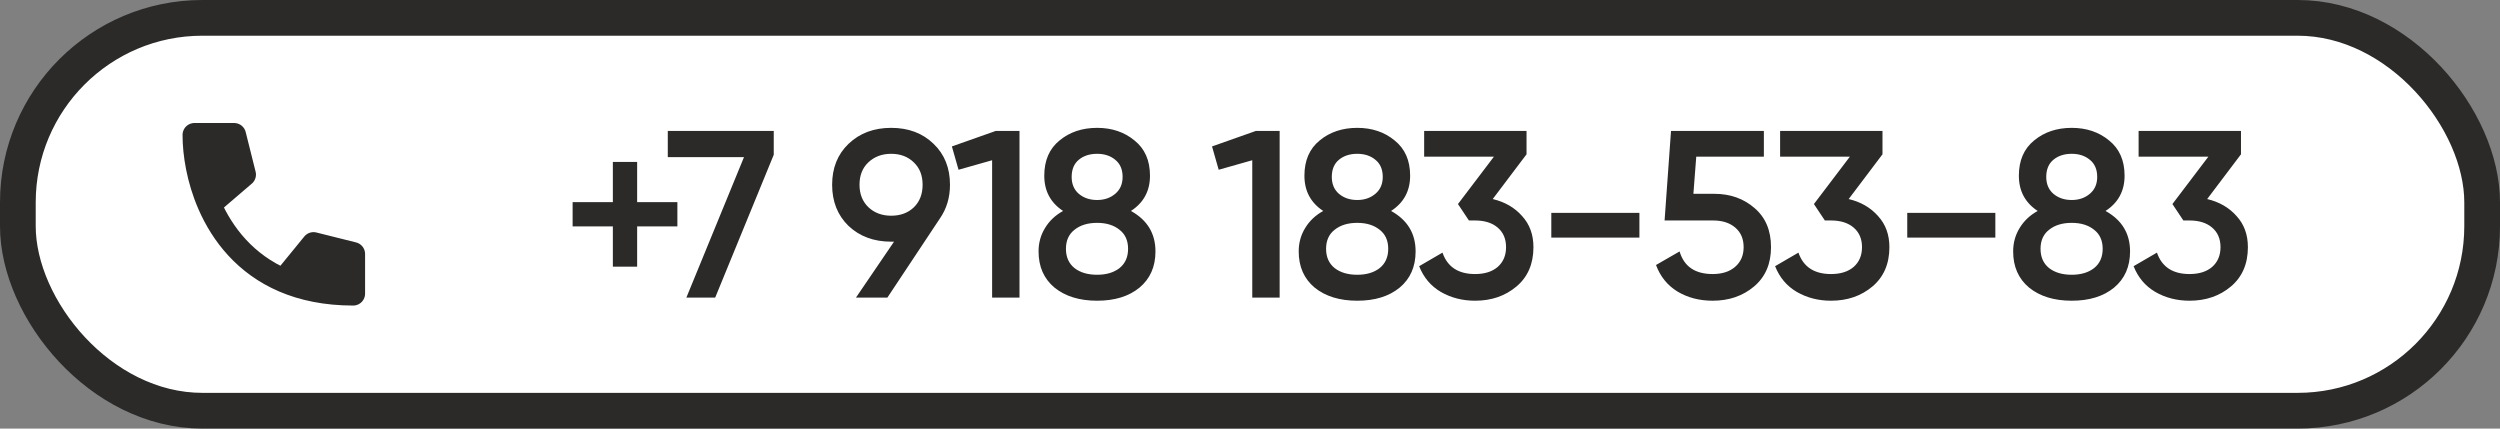 <?xml version="1.0" encoding="UTF-8"?> <svg xmlns="http://www.w3.org/2000/svg" width="210" height="36" viewBox="0 0 210 36" fill="none"><rect x="0" y="0" width="210" height="36" fill="#808080" stroke="none"/><rect x="1.5" y="1.5" width="207" height="33" rx="15.5" fill="white" stroke="#2B2A29" stroke-width="3"></rect><path d="M29.667 21.333V24.666C27.369 24.666 25.442 24.254 23.834 23.562C20.633 22.186 18.687 19.704 17.584 17.166C16.667 15.06 16.334 12.915 16.334 11.333H19.667L20.501 14.666L17.584 17.166C18.687 19.704 20.633 22.186 23.834 23.562L26.334 20.5L29.667 21.333Z" fill="#2B2A29"></path><path d="M23.834 23.562C25.442 24.254 27.369 24.666 29.667 24.666V21.333L26.334 20.5L23.834 23.562ZM23.834 23.562C20.633 22.186 18.687 19.704 17.584 17.166M17.584 17.166C16.667 15.06 16.334 12.915 16.334 11.333H19.667L20.501 14.666L17.584 17.166Z" stroke="#2B2A29" stroke-width="2" stroke-linecap="round" stroke-linejoin="round"></path><path d="M56.9 16.98V19.02H53.52V22.4H51.48V19.02H48.1V16.98H51.48V13.6H53.52V16.98H56.9ZM56.094 11H64.995V13L60.075 25H57.654L62.495 13.2H56.094V11ZM79.799 15.52C79.799 16.587 79.519 17.527 78.959 18.34L74.539 25H71.899L75.099 20.3H74.859C73.406 20.3 72.213 19.86 71.279 18.98C70.359 18.087 69.899 16.933 69.899 15.52C69.899 14.107 70.359 12.96 71.279 12.08C72.213 11.187 73.406 10.74 74.859 10.74C76.313 10.74 77.499 11.187 78.419 12.08C79.339 12.96 79.799 14.107 79.799 15.52ZM72.199 15.52C72.199 16.293 72.446 16.92 72.939 17.4C73.446 17.88 74.086 18.12 74.859 18.12C75.633 18.12 76.266 17.887 76.759 17.42C77.253 16.94 77.499 16.307 77.499 15.52C77.499 14.733 77.253 14.107 76.759 13.64C76.266 13.16 75.633 12.92 74.859 12.92C74.086 12.92 73.446 13.16 72.939 13.64C72.446 14.107 72.199 14.733 72.199 15.52ZM83.638 11H85.638V25H83.338V13.46L80.518 14.26L79.958 12.3L83.638 11ZM94.999 17.72C96.372 18.48 97.059 19.613 97.059 21.12C97.059 22.4 96.612 23.413 95.719 24.16C94.826 24.893 93.639 25.26 92.159 25.26C90.679 25.26 89.486 24.893 88.579 24.16C87.686 23.413 87.239 22.4 87.239 21.12C87.239 20.4 87.419 19.747 87.779 19.16C88.139 18.56 88.646 18.08 89.299 17.72C88.246 17.027 87.719 16.04 87.719 14.76C87.719 13.48 88.146 12.493 88.999 11.8C89.852 11.093 90.906 10.74 92.159 10.74C93.399 10.74 94.446 11.093 95.299 11.8C96.166 12.493 96.599 13.48 96.599 14.76C96.599 16.04 96.066 17.027 94.999 17.72ZM92.159 12.92C91.532 12.92 91.019 13.087 90.619 13.42C90.219 13.753 90.019 14.233 90.019 14.86C90.019 15.46 90.219 15.933 90.619 16.28C91.032 16.627 91.546 16.8 92.159 16.8C92.759 16.8 93.266 16.627 93.679 16.28C94.092 15.933 94.299 15.46 94.299 14.86C94.299 14.233 94.092 13.753 93.679 13.42C93.279 13.087 92.772 12.92 92.159 12.92ZM92.159 23.08C92.932 23.08 93.559 22.893 94.039 22.52C94.519 22.133 94.759 21.593 94.759 20.9C94.759 20.207 94.519 19.673 94.039 19.3C93.559 18.913 92.932 18.72 92.159 18.72C91.372 18.72 90.739 18.913 90.259 19.3C89.779 19.673 89.539 20.207 89.539 20.9C89.539 21.593 89.779 22.133 90.259 22.52C90.739 22.893 91.372 23.08 92.159 23.08ZM105.49 11H107.49V25H105.19V13.46L102.37 14.26L101.81 12.3L105.49 11ZM116.851 17.72C118.225 18.48 118.911 19.613 118.911 21.12C118.911 22.4 118.465 23.413 117.571 24.16C116.678 24.893 115.491 25.26 114.011 25.26C112.531 25.26 111.338 24.893 110.431 24.16C109.538 23.413 109.091 22.4 109.091 21.12C109.091 20.4 109.271 19.747 109.631 19.16C109.991 18.56 110.498 18.08 111.151 17.72C110.098 17.027 109.571 16.04 109.571 14.76C109.571 13.48 109.998 12.493 110.851 11.8C111.705 11.093 112.758 10.74 114.011 10.74C115.251 10.74 116.298 11.093 117.151 11.8C118.018 12.493 118.451 13.48 118.451 14.76C118.451 16.04 117.918 17.027 116.851 17.72ZM114.011 12.92C113.385 12.92 112.871 13.087 112.471 13.42C112.071 13.753 111.871 14.233 111.871 14.86C111.871 15.46 112.071 15.933 112.471 16.28C112.885 16.627 113.398 16.8 114.011 16.8C114.611 16.8 115.118 16.627 115.531 16.28C115.945 15.933 116.151 15.46 116.151 14.86C116.151 14.233 115.945 13.753 115.531 13.42C115.131 13.087 114.625 12.92 114.011 12.92ZM114.011 23.08C114.785 23.08 115.411 22.893 115.891 22.52C116.371 22.133 116.611 21.593 116.611 20.9C116.611 20.207 116.371 19.673 115.891 19.3C115.411 18.913 114.785 18.72 114.011 18.72C113.225 18.72 112.591 18.913 112.111 19.3C111.631 19.673 111.391 20.207 111.391 20.9C111.391 21.593 111.631 22.133 112.111 22.52C112.591 22.893 113.225 23.08 114.011 23.08ZM125.389 16.72C126.403 16.96 127.223 17.433 127.849 18.14C128.489 18.833 128.809 19.707 128.809 20.76C128.809 22.16 128.336 23.26 127.389 24.06C126.443 24.86 125.283 25.26 123.909 25.26C122.843 25.26 121.883 25.013 121.029 24.52C120.189 24.027 119.583 23.307 119.209 22.36L121.169 21.22C121.583 22.42 122.496 23.02 123.909 23.02C124.709 23.02 125.343 22.82 125.809 22.42C126.276 22.007 126.509 21.453 126.509 20.76C126.509 20.067 126.276 19.52 125.809 19.12C125.343 18.72 124.709 18.52 123.909 18.52H123.389L122.469 17.14L125.489 13.16H119.629V11H128.229V12.96L125.389 16.72ZM130.31 19.96V17.88H137.71V19.96H130.31ZM144.005 16.28C145.339 16.28 146.465 16.68 147.385 17.48C148.305 18.267 148.765 19.36 148.765 20.76C148.765 22.16 148.292 23.26 147.345 24.06C146.399 24.86 145.239 25.26 143.865 25.26C142.759 25.26 141.779 25.007 140.925 24.5C140.072 23.98 139.465 23.233 139.105 22.26L141.085 21.12C141.459 22.387 142.385 23.02 143.865 23.02C144.652 23.02 145.279 22.82 145.745 22.42C146.225 22.007 146.465 21.453 146.465 20.76C146.465 20.067 146.232 19.52 145.765 19.12C145.299 18.72 144.679 18.52 143.905 18.52H139.825L140.365 11H148.165V13.16H142.485L142.245 16.28H144.005ZM155.289 16.72C156.302 16.96 157.122 17.433 157.749 18.14C158.389 18.833 158.709 19.707 158.709 20.76C158.709 22.16 158.235 23.26 157.289 24.06C156.342 24.86 155.182 25.26 153.809 25.26C152.742 25.26 151.782 25.013 150.929 24.52C150.089 24.027 149.482 23.307 149.109 22.36L151.069 21.22C151.482 22.42 152.395 23.02 153.809 23.02C154.609 23.02 155.242 22.82 155.709 22.42C156.175 22.007 156.409 21.453 156.409 20.76C156.409 20.067 156.175 19.52 155.709 19.12C155.242 18.72 154.609 18.52 153.809 18.52H153.289L152.369 17.14L155.389 13.16H149.529V11H158.129V12.96L155.289 16.72ZM160.209 19.96V17.88H167.609V19.96H160.209ZM176.865 17.72C178.238 18.48 178.925 19.613 178.925 21.12C178.925 22.4 178.478 23.413 177.585 24.16C176.691 24.893 175.505 25.26 174.025 25.26C172.545 25.26 171.351 24.893 170.445 24.16C169.551 23.413 169.105 22.4 169.105 21.12C169.105 20.4 169.285 19.747 169.645 19.16C170.005 18.56 170.511 18.08 171.165 17.72C170.111 17.027 169.585 16.04 169.585 14.76C169.585 13.48 170.011 12.493 170.865 11.8C171.718 11.093 172.771 10.74 174.025 10.74C175.265 10.74 176.311 11.093 177.165 11.8C178.031 12.493 178.465 13.48 178.465 14.76C178.465 16.04 177.931 17.027 176.865 17.72ZM174.025 12.92C173.398 12.92 172.885 13.087 172.485 13.42C172.085 13.753 171.885 14.233 171.885 14.86C171.885 15.46 172.085 15.933 172.485 16.28C172.898 16.627 173.411 16.8 174.025 16.8C174.625 16.8 175.131 16.627 175.545 16.28C175.958 15.933 176.165 15.46 176.165 14.86C176.165 14.233 175.958 13.753 175.545 13.42C175.145 13.087 174.638 12.92 174.025 12.92ZM174.025 23.08C174.798 23.08 175.425 22.893 175.905 22.52C176.385 22.133 176.625 21.593 176.625 20.9C176.625 20.207 176.385 19.673 175.905 19.3C175.425 18.913 174.798 18.72 174.025 18.72C173.238 18.72 172.605 18.913 172.125 19.3C171.645 19.673 171.405 20.207 171.405 20.9C171.405 21.593 171.645 22.133 172.125 22.52C172.605 22.893 173.238 23.08 174.025 23.08ZM185.403 16.72C186.416 16.96 187.236 17.433 187.863 18.14C188.503 18.833 188.823 19.707 188.823 20.76C188.823 22.16 188.349 23.26 187.403 24.06C186.456 24.86 185.296 25.26 183.923 25.26C182.856 25.26 181.896 25.013 181.043 24.52C180.203 24.027 179.596 23.307 179.223 22.36L181.183 21.22C181.596 22.42 182.509 23.02 183.923 23.02C184.723 23.02 185.356 22.82 185.823 22.42C186.289 22.007 186.523 21.453 186.523 20.76C186.523 20.067 186.289 19.52 185.823 19.12C185.356 18.72 184.723 18.52 183.923 18.52H183.403L182.483 17.14L185.503 13.16H179.643V11H188.243V12.96L185.403 16.72Z" fill="#2B2A29"></path></svg> 